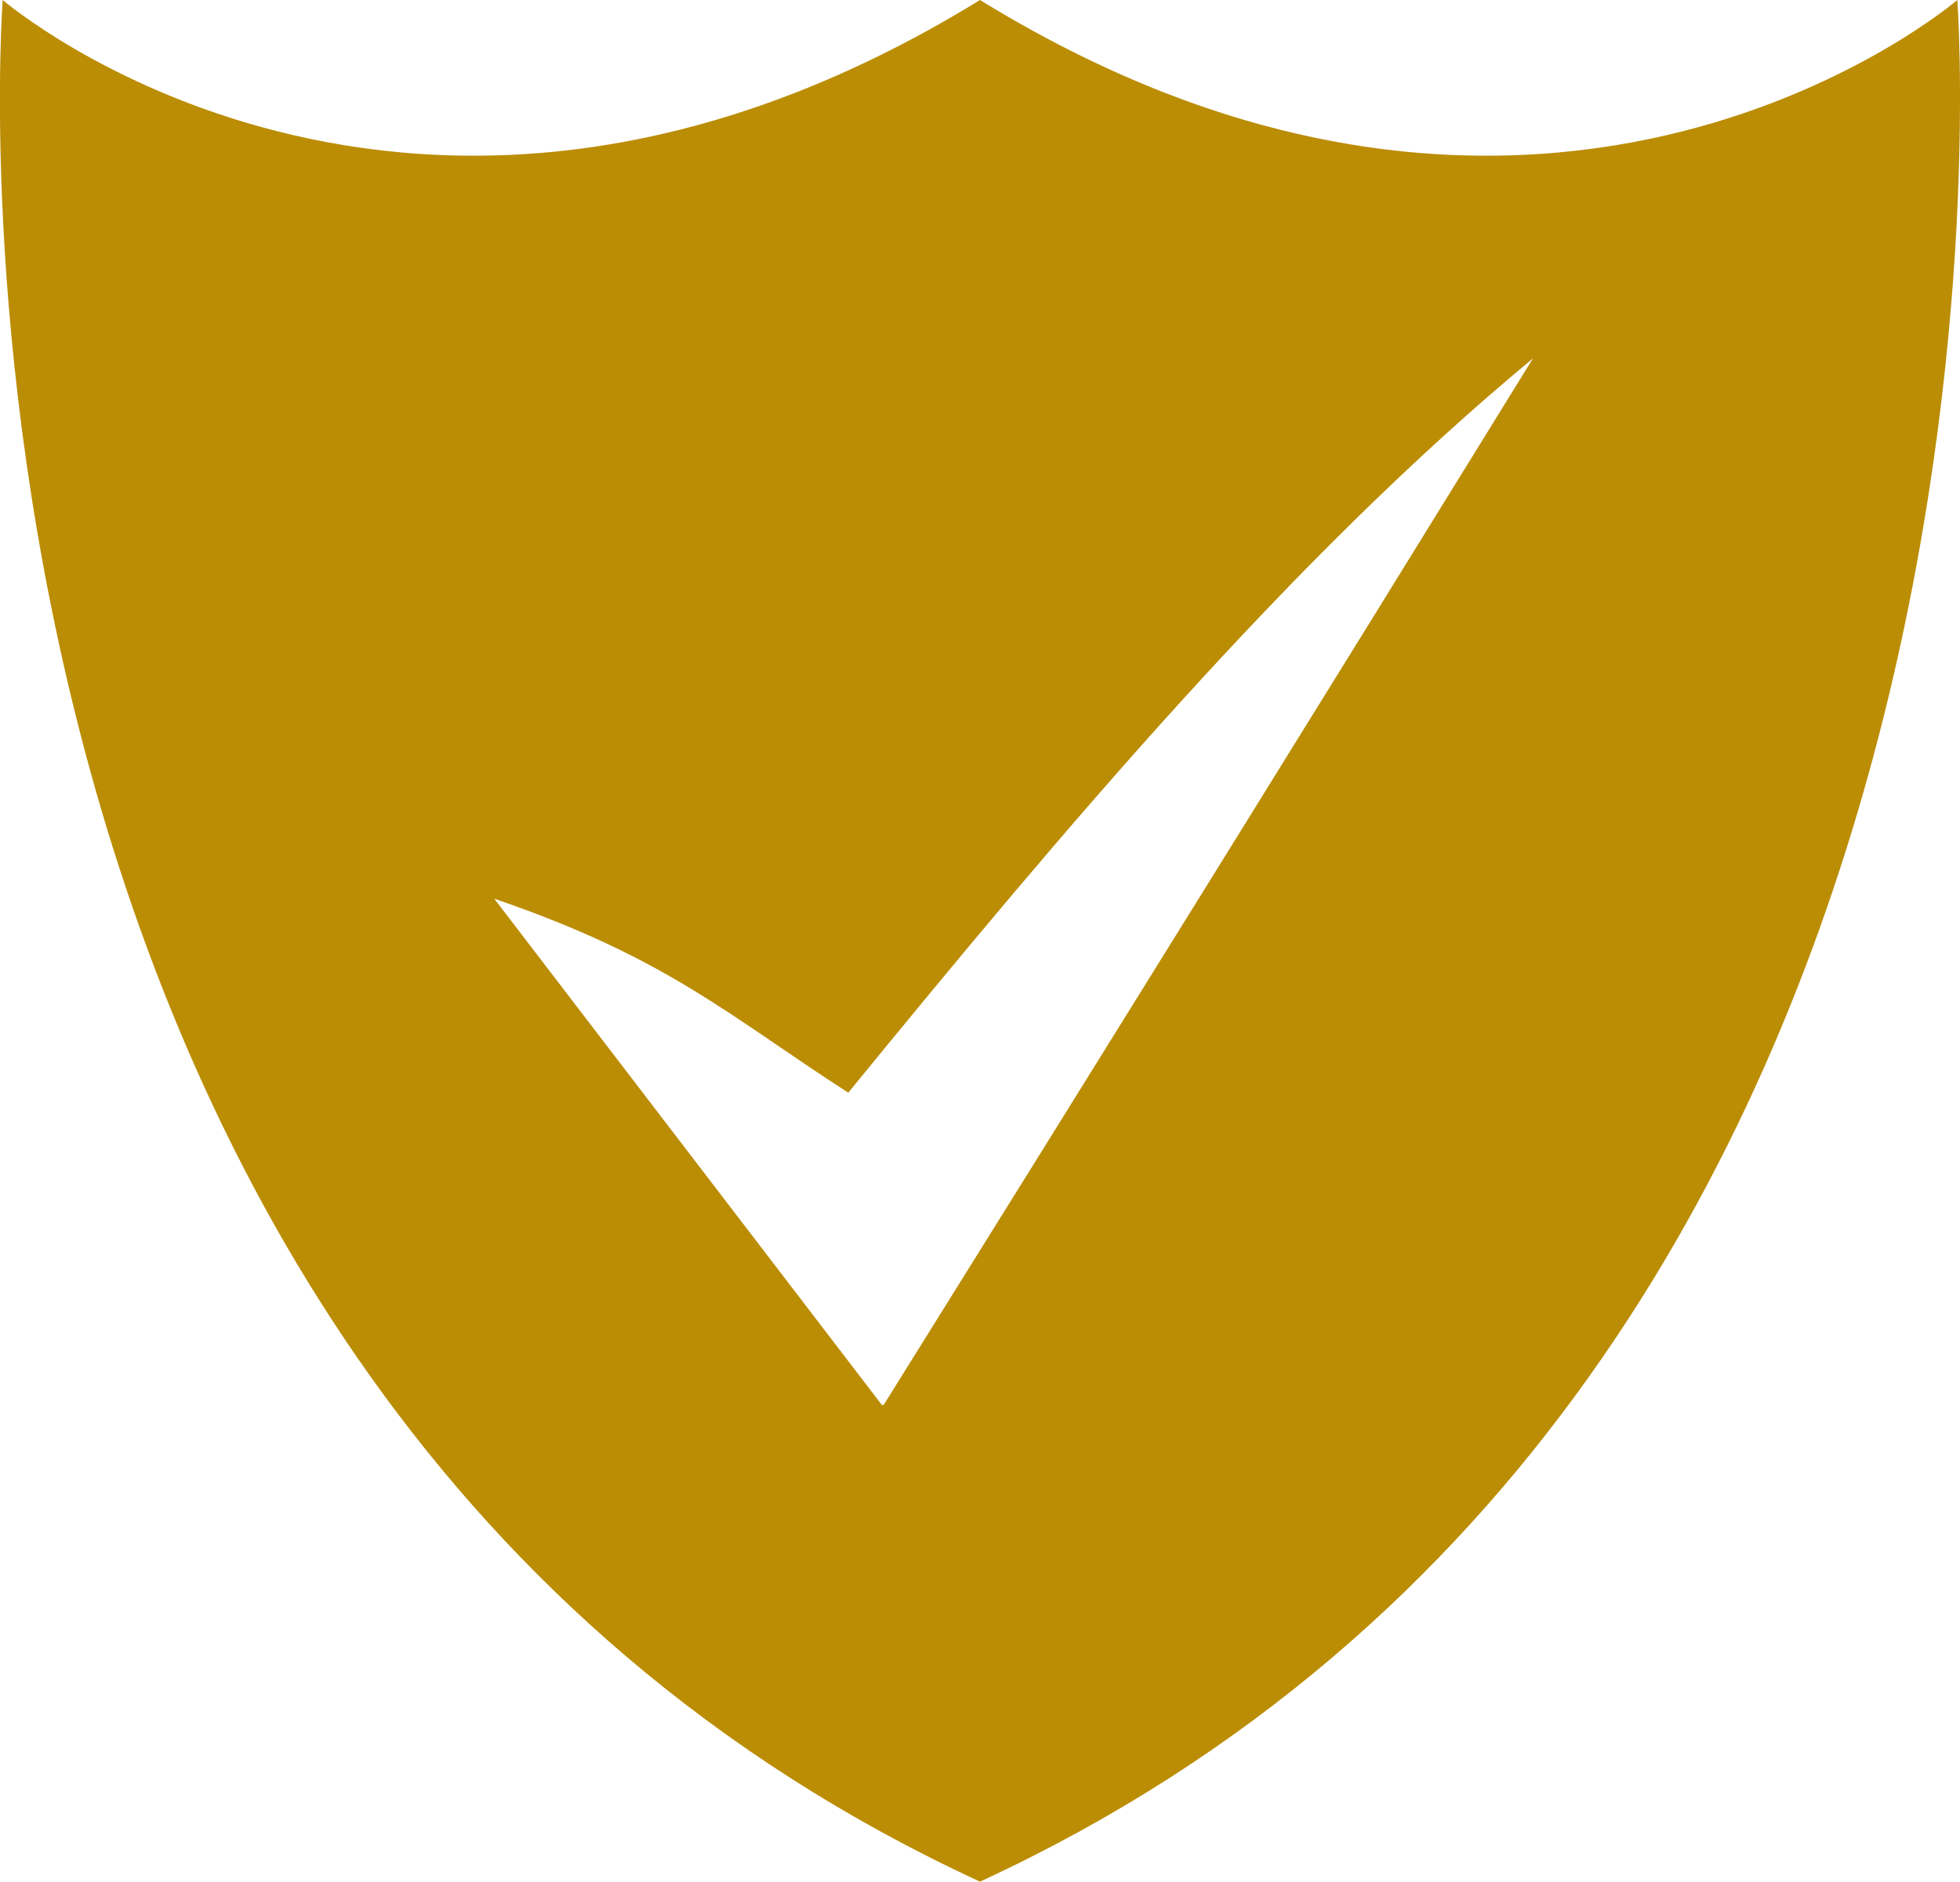 <svg id="Layer_1" data-name="Layer 1" xmlns="http://www.w3.org/2000/svg" viewBox="0 0 43.74 42"><defs><style>.cls-1{fill:#bb8d05;}</style></defs><title>play-safe-icon</title><path class="cls-1" d="M43.68,0s-9.1,7.82-21.81,0C9.16,7.82.06,0,.06,0S-2.28,30.85,21.87,42C46,30.85,43.68,0,43.68,0Zm-24,31.36-8.65-11.3,0,0c3.86,1.32,5.22,2.6,7.9,4.33C23.7,18.55,28.81,12.47,34.21,8l0,0Q27,19.69,19.72,31.36Z"/></svg>